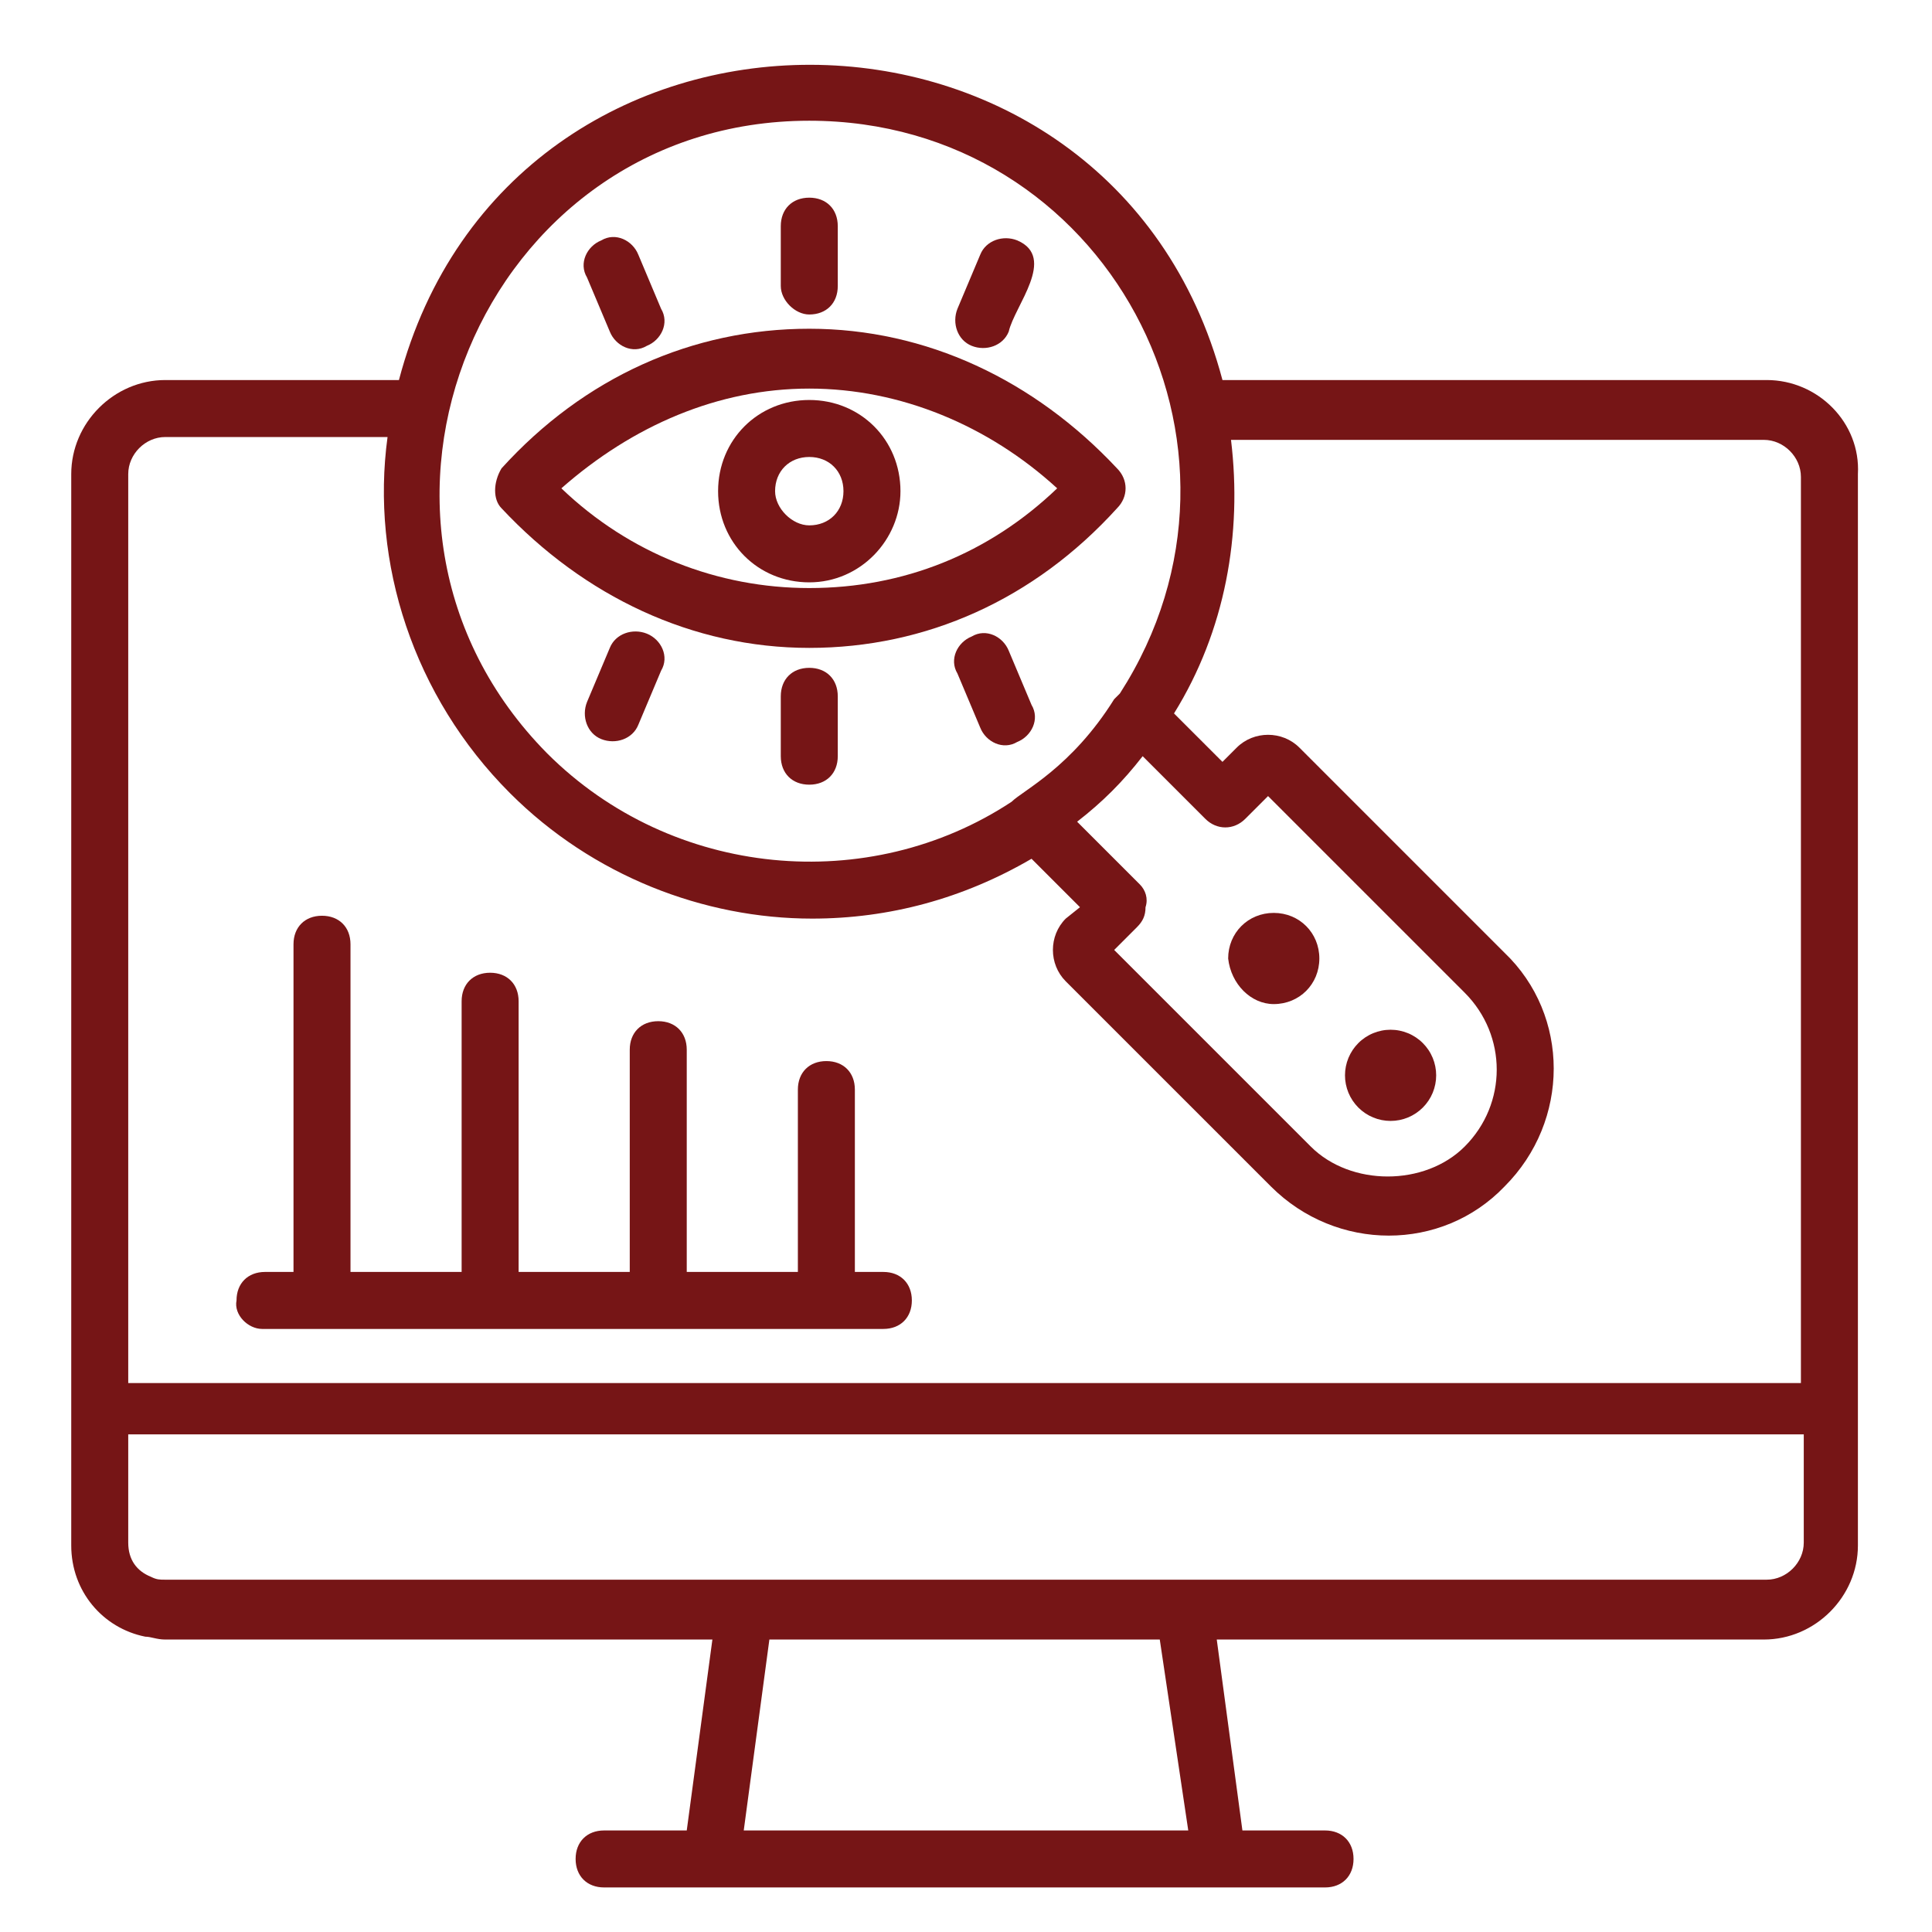 <svg xmlns="http://www.w3.org/2000/svg" xmlns:xlink="http://www.w3.org/1999/xlink" width="1000" viewBox="0 0 750 750" height="1000" preserveAspectRatio="xMidYMid meet"><defs><clipPath id="d82ede600d"><path d="M 27.656 25 L 722 25 L 722 733 L 27.656 733 Z M 27.656 25 " clip-rule="nonzero"></path></clipPath></defs><g clip-path="url(#d82ede600d)"><path fill="#761516" d="M 685.84 147.531 L 474.559 147.531 C 431.414 -15.082 198.008 -16.188 154.867 147.531 L 64.16 147.531 C 44.25 147.531 27.656 164.121 27.656 184.035 L 27.656 599.961 C 27.656 617.66 39.824 632.043 56.418 635.359 C 58.629 635.359 60.844 636.465 64.16 636.465 L 276.551 636.465 L 266.594 710.582 L 234.516 710.582 C 227.875 710.582 223.453 715.004 223.453 721.641 C 223.453 728.281 227.875 732.703 234.516 732.703 L 514.379 732.703 C 521.016 732.703 525.441 728.281 525.441 721.641 C 525.441 715.004 521.016 710.582 514.379 710.582 L 482.301 710.582 L 472.344 636.465 L 684.734 636.465 C 704.645 636.465 721.238 619.871 721.238 599.961 L 721.238 184.035 C 722.344 164.121 705.75 147.531 685.84 147.531 Z M 49.781 598.855 L 49.781 556.82 L 700.219 556.82 L 700.219 598.855 C 700.219 606.598 693.582 613.234 685.84 613.234 L 462.391 613.234 C 461.281 613.234 461.281 613.234 460.176 613.234 L 289.824 613.234 C 288.719 613.234 288.719 613.234 287.609 613.234 L 64.16 613.234 C 61.949 613.234 60.844 613.234 58.629 612.129 C 53.098 609.918 49.781 605.492 49.781 598.855 Z M 314.16 46.867 C 429.203 46.867 496.68 172.973 434.734 269.211 C 433.629 270.316 433.629 270.316 432.523 271.422 C 415.93 297.973 397.125 306.82 392.699 311.246 C 337.391 347.75 261.062 341.113 212.391 292.441 C 122.789 201.734 186.949 46.867 314.16 46.867 Z M 442.477 343.324 L 418.141 318.988 C 428.098 311.246 435.84 303.504 443.582 293.547 L 467.922 317.883 C 472.344 322.309 478.98 322.309 483.406 317.883 L 492.258 309.035 L 568.582 385.359 C 585.176 401.953 585.176 428.504 568.582 445.094 C 553.098 460.582 524.336 460.582 508.848 445.094 L 432.523 368.77 L 441.371 359.918 C 443.582 357.707 444.691 355.492 444.691 352.176 C 445.797 348.855 444.691 345.539 442.477 343.324 Z M 64.16 169.652 L 150.445 169.652 C 143.805 218.324 160.398 270.316 198.008 307.926 C 230.09 340.008 273.23 356.602 315.266 356.602 C 345.133 356.602 373.895 348.855 400.441 333.371 L 419.246 352.176 L 413.715 356.602 C 407.078 363.238 407.078 374.297 413.715 380.938 L 493.363 460.582 C 518.805 486.023 559.734 486.023 584.07 460.582 C 609.512 435.141 609.512 394.211 584.07 369.875 L 504.426 290.227 C 497.789 283.59 486.727 283.59 480.09 290.227 L 474.559 295.758 L 455.75 276.953 C 475.664 244.875 482.301 207.266 477.875 170.758 L 684.734 170.758 C 692.477 170.758 699.113 177.398 699.113 185.141 L 699.113 536.91 L 49.781 536.91 L 49.781 184.035 C 49.781 176.289 56.418 169.652 64.16 169.652 Z M 461.281 710.582 L 288.719 710.582 L 298.672 636.465 L 450.223 636.465 Z M 461.281 710.582 " fill-opacity="1" fill-rule="nonzero"></path></g><path fill="#761516" d="M 194.691 197.309 C 226.77 231.602 268.805 251.512 314.16 251.512 C 359.512 251.512 401.547 232.707 433.629 197.309 C 438.055 192.883 438.055 186.246 433.629 181.82 C 401.547 147.531 359.512 127.617 314.16 127.617 C 268.805 127.617 226.77 146.422 194.691 181.82 C 191.371 187.352 191.371 193.988 194.691 197.309 Z M 314.16 150.848 C 349.559 150.848 383.848 165.23 410.398 189.566 C 383.848 215.008 350.664 228.281 314.16 228.281 C 278.762 228.281 244.469 215.008 217.922 189.566 C 245.574 165.23 278.762 150.848 314.16 150.848 Z M 314.16 150.848 " fill-opacity="1" fill-rule="nonzero"></path><path fill="#761516" d="M 236.727 128.723 C 238.938 134.254 245.574 137.574 251.105 134.254 C 256.637 132.043 259.957 125.406 256.637 119.875 L 247.789 98.855 C 245.574 93.328 238.938 90.008 233.406 93.328 C 227.875 95.539 224.559 102.176 227.875 107.707 Z M 236.727 128.723 " fill-opacity="1" fill-rule="nonzero"></path><path fill="#761516" d="M 314.16 122.086 C 320.797 122.086 325.223 117.664 325.223 111.027 L 325.223 87.797 C 325.223 81.16 320.797 76.734 314.16 76.734 C 307.523 76.734 303.098 81.16 303.098 87.797 L 303.098 111.027 C 303.098 116.555 308.629 122.086 314.16 122.086 Z M 314.16 122.086 " fill-opacity="1" fill-rule="nonzero"></path><path fill="#761516" d="M 377.211 134.254 C 382.742 136.469 389.379 134.254 391.594 128.723 C 393.805 118.77 410.398 99.965 394.91 93.328 C 389.379 91.113 382.742 93.328 380.531 98.855 L 371.68 119.875 C 369.469 125.406 371.68 132.043 377.211 134.254 Z M 377.211 134.254 " fill-opacity="1" fill-rule="nonzero"></path><path fill="#761516" d="M 391.594 252.617 C 389.379 247.086 382.742 243.77 377.211 247.086 C 371.68 249.301 368.363 255.938 371.68 261.469 L 380.531 282.484 C 382.742 288.016 389.379 291.336 394.91 288.016 C 400.441 285.805 403.762 279.168 400.441 273.637 Z M 391.594 252.617 " fill-opacity="1" fill-rule="nonzero"></path><path fill="#761516" d="M 314.16 259.254 C 307.523 259.254 303.098 263.68 303.098 270.316 L 303.098 293.547 C 303.098 300.184 307.523 304.609 314.16 304.609 C 320.797 304.609 325.223 300.184 325.223 293.547 L 325.223 270.316 C 325.223 263.68 320.797 259.254 314.16 259.254 Z M 314.16 259.254 " fill-opacity="1" fill-rule="nonzero"></path><path fill="#761516" d="M 251.105 245.98 C 245.574 243.77 238.938 245.98 236.727 251.512 L 227.875 272.527 C 225.664 278.059 227.875 284.699 233.406 286.91 C 238.938 289.121 245.574 286.91 247.789 281.379 L 256.637 260.359 C 259.957 254.832 256.637 248.191 251.105 245.98 Z M 251.105 245.98 " fill-opacity="1" fill-rule="nonzero"></path><path fill="#761516" d="M 349.559 190.672 C 349.559 170.758 334.07 155.273 314.16 155.273 C 294.25 155.273 278.762 170.758 278.762 190.672 C 278.762 210.582 294.25 226.07 314.16 226.07 C 334.07 226.07 349.559 209.477 349.559 190.672 Z M 300.887 190.672 C 300.887 182.93 306.418 177.398 314.16 177.398 C 321.902 177.398 327.434 182.93 327.434 190.672 C 327.434 198.414 321.902 203.945 314.16 203.945 C 307.523 203.945 300.887 197.309 300.887 190.672 Z M 300.887 190.672 " fill-opacity="1" fill-rule="nonzero"></path><path fill="#761516" d="M 101.77 515.891 L 342.922 515.891 C 349.559 515.891 353.98 511.465 353.98 504.828 C 353.98 498.191 349.559 493.766 342.922 493.766 L 331.859 493.766 L 331.859 422.973 C 331.859 416.332 327.434 411.91 320.797 411.91 C 314.16 411.91 309.734 416.332 309.734 422.973 L 309.734 493.766 L 266.594 493.766 L 266.594 407.484 C 266.594 400.848 262.168 396.422 255.531 396.422 C 248.895 396.422 244.469 400.848 244.469 407.484 L 244.469 493.766 L 201.328 493.766 L 201.328 388.68 C 201.328 382.043 196.902 377.617 190.266 377.617 C 183.629 377.617 179.203 382.043 179.203 388.68 L 179.203 493.766 L 136.062 493.766 L 136.062 366.555 C 136.062 359.918 131.637 355.492 125 355.492 C 118.363 355.492 113.938 359.918 113.938 366.555 L 113.938 493.766 L 102.879 493.766 C 96.238 493.766 91.816 498.191 91.816 504.828 C 90.711 510.359 96.238 515.891 101.77 515.891 Z M 101.77 515.891 " fill-opacity="1" fill-rule="nonzero"></path><path fill="#761516" d="M 557.52 417.441 C 557.52 418.02 557.492 418.598 557.438 419.176 C 557.379 419.75 557.293 420.324 557.18 420.895 C 557.066 421.461 556.926 422.023 556.758 422.578 C 556.59 423.133 556.395 423.676 556.176 424.215 C 555.953 424.75 555.703 425.273 555.43 425.785 C 555.16 426.293 554.859 426.793 554.539 427.273 C 554.215 427.754 553.871 428.219 553.504 428.668 C 553.137 429.117 552.746 429.547 552.336 429.957 C 551.926 430.363 551.5 430.754 551.051 431.121 C 550.602 431.488 550.137 431.836 549.656 432.156 C 549.172 432.477 548.676 432.777 548.164 433.051 C 547.656 433.324 547.133 433.57 546.594 433.793 C 546.059 434.016 545.516 434.207 544.961 434.379 C 544.406 434.547 543.844 434.688 543.273 434.801 C 542.707 434.914 542.133 434.996 541.559 435.055 C 540.98 435.109 540.402 435.141 539.824 435.141 C 539.242 435.141 538.664 435.109 538.086 435.055 C 537.512 434.996 536.938 434.914 536.371 434.801 C 535.801 434.688 535.238 434.547 534.684 434.379 C 534.129 434.207 533.586 434.016 533.051 433.793 C 532.512 433.57 531.992 433.324 531.48 433.051 C 530.969 432.777 530.473 432.477 529.988 432.156 C 529.508 431.836 529.043 431.488 528.594 431.121 C 528.145 430.754 527.719 430.363 527.309 429.957 C 526.898 429.547 526.508 429.117 526.141 428.668 C 525.773 428.219 525.43 427.754 525.105 427.273 C 524.785 426.793 524.488 426.293 524.215 425.785 C 523.941 425.273 523.691 424.75 523.469 424.215 C 523.25 423.676 523.055 423.133 522.887 422.578 C 522.719 422.023 522.578 421.461 522.465 420.895 C 522.352 420.324 522.266 419.75 522.207 419.176 C 522.152 418.598 522.125 418.02 522.125 417.441 C 522.125 416.859 522.152 416.281 522.207 415.707 C 522.266 415.129 522.352 414.555 522.465 413.988 C 522.578 413.418 522.719 412.855 522.887 412.301 C 523.055 411.746 523.25 411.203 523.469 410.668 C 523.691 410.133 523.941 409.609 524.215 409.098 C 524.488 408.586 524.785 408.09 525.105 407.605 C 525.43 407.125 525.773 406.66 526.141 406.211 C 526.508 405.766 526.898 405.336 527.309 404.926 C 527.719 404.516 528.145 404.125 528.594 403.758 C 529.043 403.391 529.508 403.047 529.988 402.723 C 530.473 402.402 530.969 402.105 531.48 401.832 C 531.992 401.559 532.512 401.309 533.051 401.09 C 533.586 400.867 534.129 400.672 534.684 400.504 C 535.238 400.336 535.801 400.195 536.371 400.082 C 536.938 399.969 537.512 399.883 538.086 399.828 C 538.664 399.77 539.242 399.742 539.824 399.742 C 540.402 399.742 540.98 399.77 541.559 399.828 C 542.133 399.883 542.707 399.969 543.273 400.082 C 543.844 400.195 544.406 400.336 544.961 400.504 C 545.516 400.672 546.059 400.867 546.594 401.09 C 547.133 401.309 547.656 401.559 548.164 401.832 C 548.676 402.105 549.172 402.402 549.656 402.723 C 550.137 403.047 550.602 403.391 551.051 403.758 C 551.5 404.125 551.926 404.516 552.336 404.926 C 552.746 405.336 553.137 405.766 553.504 406.211 C 553.871 406.66 554.215 407.125 554.539 407.605 C 554.859 408.09 555.16 408.586 555.43 409.098 C 555.703 409.609 555.953 410.133 556.176 410.668 C 556.395 411.203 556.59 411.746 556.758 412.301 C 556.926 412.855 557.066 413.418 557.18 413.988 C 557.293 414.555 557.379 415.129 557.438 415.707 C 557.492 416.281 557.52 416.859 557.52 417.441 Z M 557.52 417.441 " fill-opacity="1" fill-rule="nonzero"></path><path fill="#761516" d="M 494.469 389.785 C 504.426 389.785 512.168 382.043 512.168 372.086 C 512.168 362.129 504.426 354.387 494.469 354.387 C 484.512 354.387 476.77 362.129 476.77 372.086 C 477.875 382.043 485.617 389.785 494.469 389.785 Z M 494.469 389.785 " fill-opacity="1" fill-rule="nonzero"></path></svg>